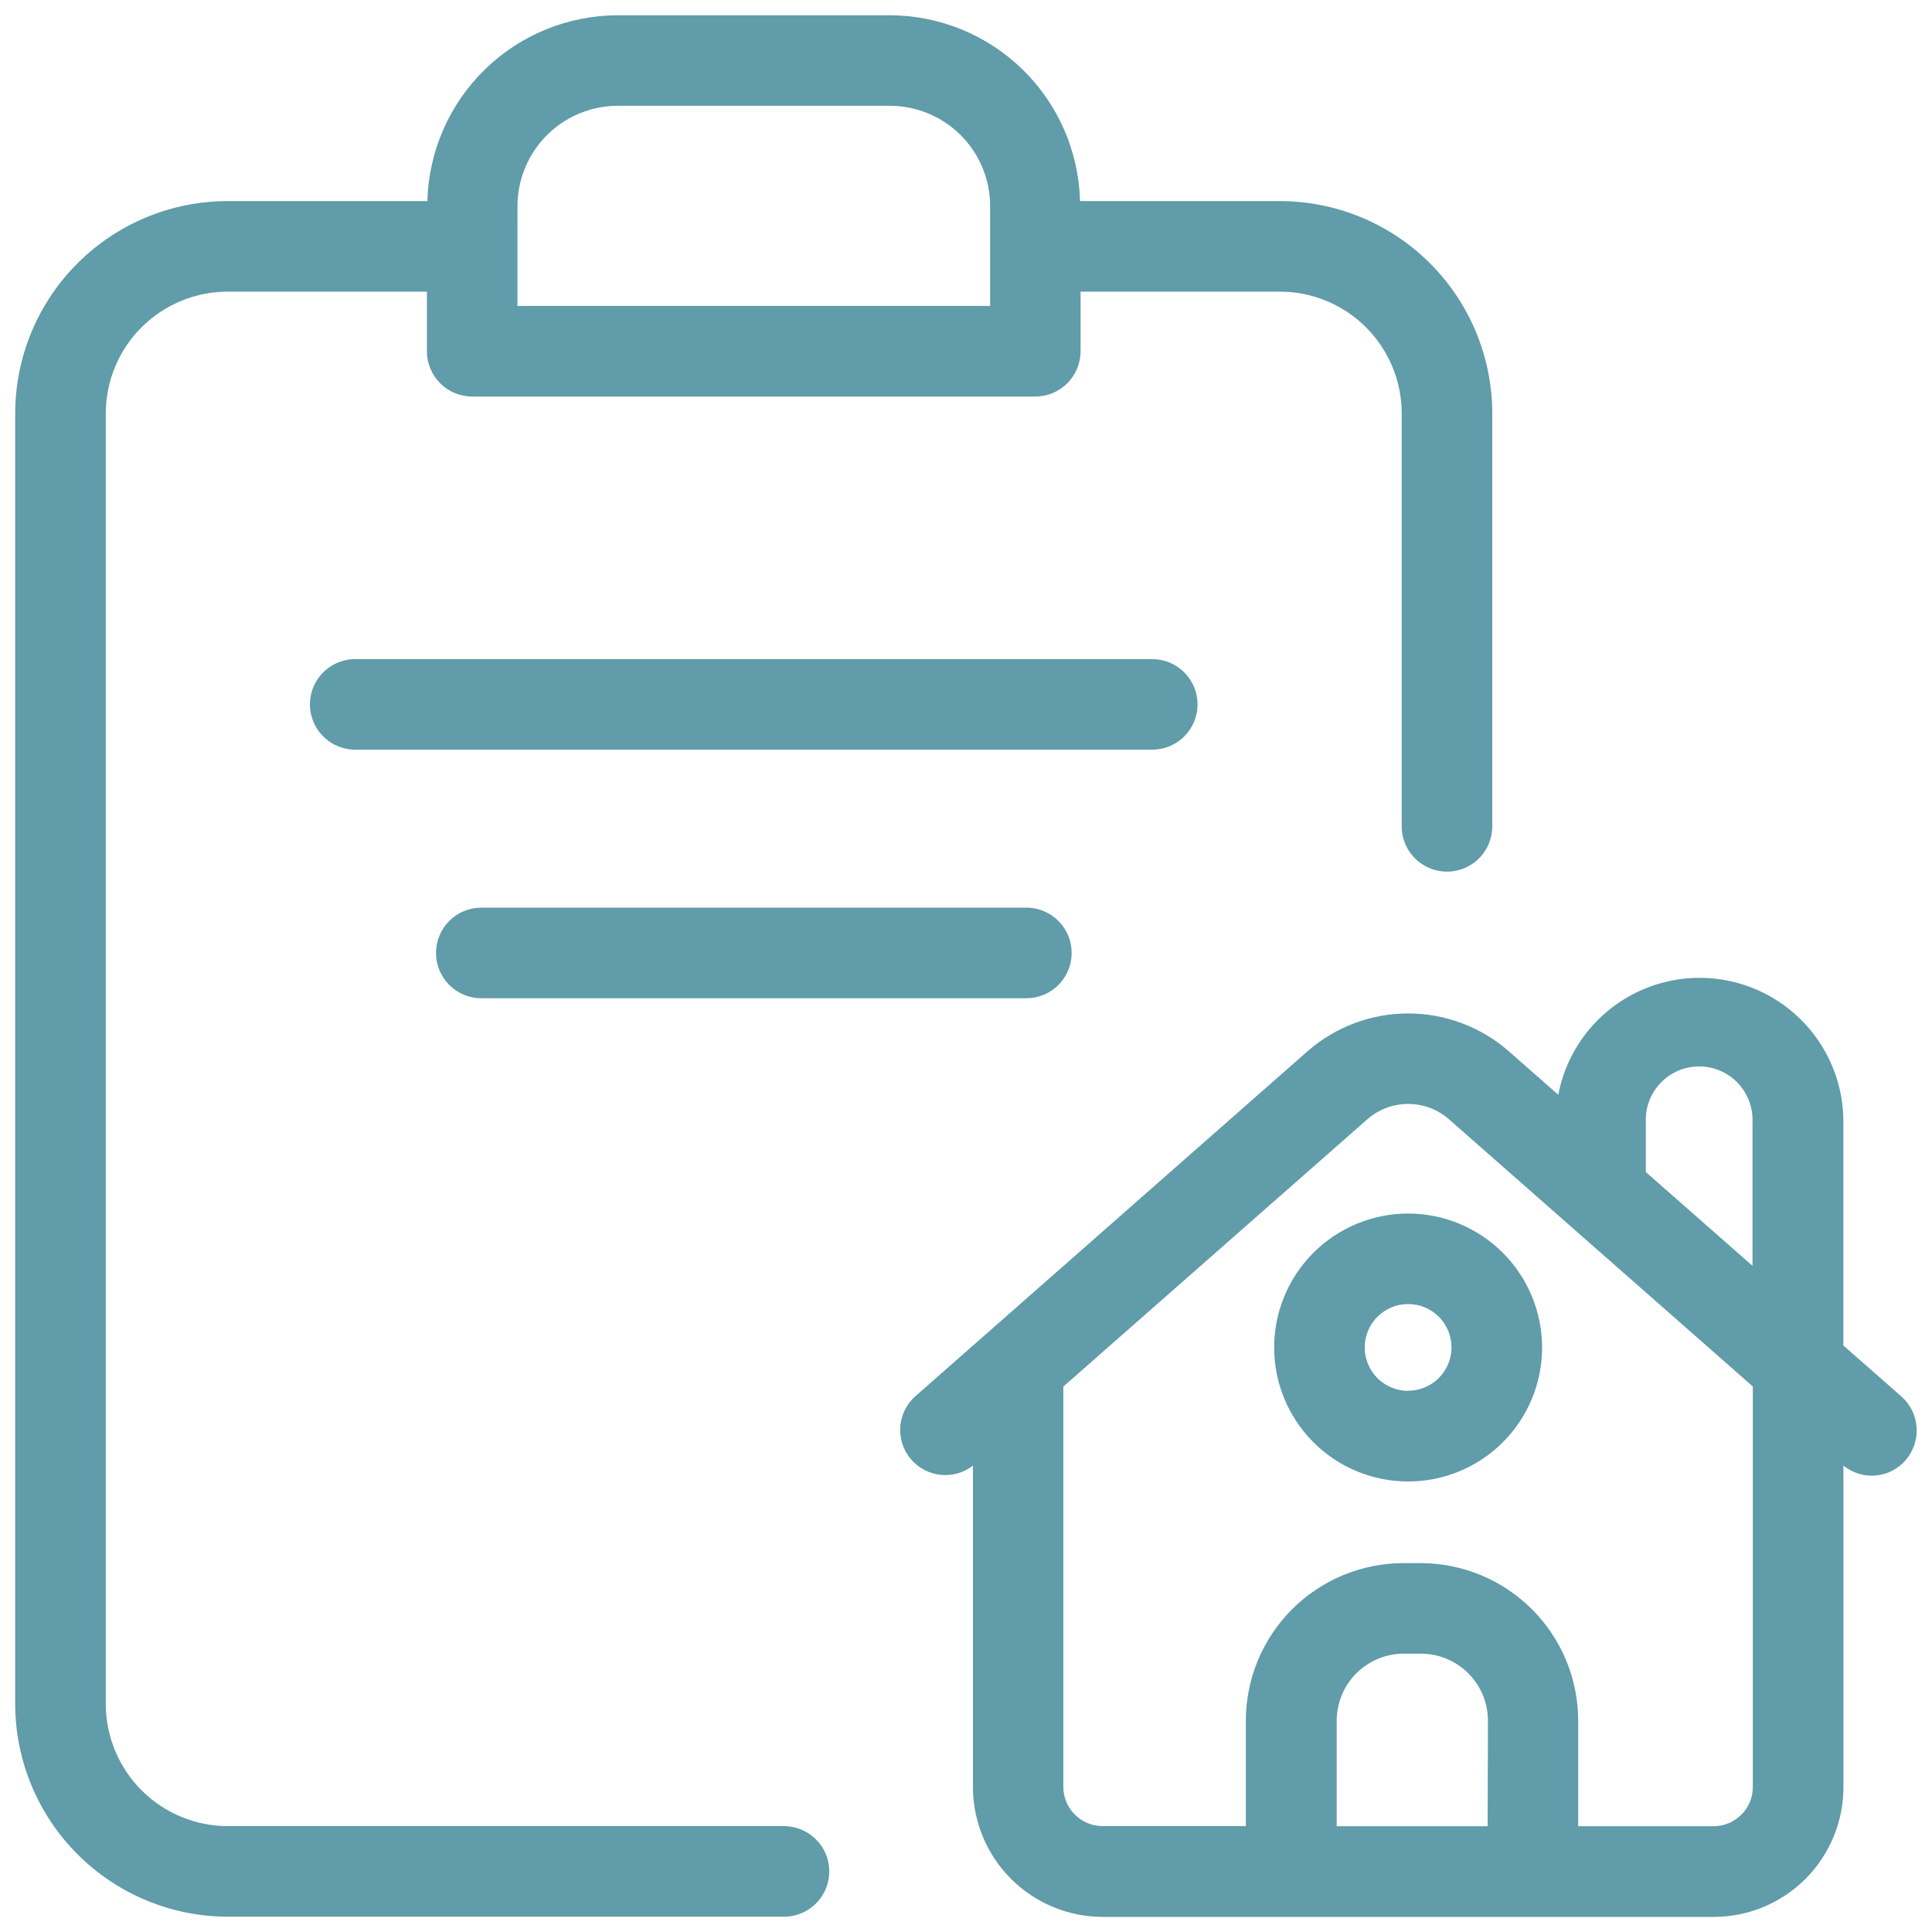 <?xml version="1.0" encoding="UTF-8"?>
<svg width="1200pt" height="1200pt" version="1.1" viewBox="0 0 1200 1200" xmlns="http://www.w3.org/2000/svg">
 <path d="m1183.5 907.05c4.922-5.609 7.418-12.938 6.938-20.383-0.477-7.449-3.891-14.398-9.488-19.332l-36-31.613v-139.09c-0.016-29.914-15.008-57.832-39.934-74.375-24.926-16.543-56.473-19.508-84.047-7.902-27.57 11.605-47.504 36.242-53.094 65.629l-30.789-27.074c-17.297-15.117-39.488-23.445-62.457-23.445s-45.16 8.328-62.457 23.445l-243.75 214.43v-0.004c-7.266 6.527-10.609 16.371-8.824 25.973 1.789 9.605 8.453 17.582 17.582 21.055 9.133 3.473 19.414 1.938 27.133-4.051v199.69c0.027 21.375 8.531 41.863 23.645 56.977 15.113 15.113 35.605 23.617 56.98 23.648h379.46c21.379 0 41.883-8.496 56.996-23.617 15.117-15.121 23.602-35.629 23.59-57.008v-199.73c5.586 4.578 12.734 6.801 19.93 6.199 7.195-0.602 13.875-3.981 18.621-9.422zm-161.25-210.41c-0.305-8.98 3.051-17.699 9.297-24.156 6.246-6.461 14.848-10.109 23.832-10.109s17.586 3.648 23.832 10.109c6.246 6.457 9.602 15.176 9.301 24.156v89.586l-66.262-58.238zm-98.25 437.66h-93.75v-65.551c0.008-11.035 4.398-21.617 12.199-29.422 7.805-7.805 18.387-12.191 29.426-12.203h10.688c11.035 0.012 21.617 4.398 29.422 12.203 7.805 7.805 12.191 18.387 12.203 29.422zm157.5-7.164c-4.543 4.602-10.746 7.184-17.215 7.164h-84.035v-65.551c-0.031-25.949-10.352-50.828-28.703-69.176-18.348-18.348-43.223-28.668-69.172-28.699h-10.688c-25.949 0.031-50.828 10.352-69.176 28.699-18.352 18.348-28.672 43.227-28.699 69.176v65.477h-88.988c-6.461-0.012-12.656-2.582-17.227-7.152-4.566-4.57-7.141-10.762-7.148-17.223v-248.62l188.85-166.05h-0.004c7.016-6.137 16.016-9.516 25.332-9.516 9.316 0 18.32 3.379 25.332 9.516l188.74 165.98v248.85c0.012 6.43-2.539 12.598-7.09 17.137z" fill="#609ca9"/>
 <path d="m874.65 753.75c-22.07-0.012-43.246 8.75-58.859 24.355-15.613 15.602-24.387 36.77-24.391 58.844 0 22.074 8.766 43.246 24.375 58.852 15.605 15.609 36.777 24.379 58.852 24.375 22.074-0.004 43.242-8.777 58.844-24.391 15.605-15.613 24.367-36.785 24.355-58.859-0.027-22.051-8.801-43.191-24.395-58.781-15.59-15.594-36.73-24.363-58.781-24.395zm0 110.14c-7.152 0.012-14.016-2.82-19.078-7.875-5.066-5.051-7.914-11.91-7.922-19.062-0.004-7.152 2.832-14.016 7.887-19.078 5.055-5.059 11.91-7.906 19.066-7.91 7.152 0 14.012 2.836 19.07 7.894 5.062 5.055 7.902 11.918 7.902 19.07-0.027 7.129-2.875 13.953-7.922 18.992-5.043 5.035-11.875 7.875-19.004 7.894z" fill="#609ca9"/>
 <path d="m141.75 1190.5h345.19c10.047 0 19.332-5.363 24.355-14.062 5.027-8.703 5.027-19.426 0-28.125-5.023-8.703-14.309-14.062-24.355-14.062h-345.19c-20.109 0.027-39.406-7.918-53.664-22.098-14.254-14.18-22.305-33.434-22.387-53.543v-802.23c0.129-20.055 8.211-39.238 22.469-53.344 14.258-14.102 33.527-21.973 53.582-21.883h123.41v37.012c0 7.461 2.961 14.613 8.234 19.887 5.277 5.277 12.43 8.238 19.891 8.238h349.76c7.457 0 14.613-2.961 19.887-8.238 5.273-5.273 8.238-12.426 8.238-19.887v-37.012h123.41-0.004c20.059-0.102 39.336 7.766 53.594 21.871 14.262 14.105 22.34 33.297 22.457 53.355v256.88c0 10.047 5.363 19.332 14.062 24.355 8.703 5.023 19.426 5.023 28.125 0 8.703-5.023 14.062-14.309 14.062-24.355v-256.88c-0.137-34.973-14.148-68.457-38.953-93.105-24.805-24.652-58.375-38.449-93.348-38.371h-123.75c-0.789-30.836-13.578-60.148-35.645-81.703s-51.668-33.652-82.516-33.723h-169.01c-30.852 0.07-60.461 12.164-82.531 33.719-22.074 21.555-34.871 50.867-35.672 81.707h-123.71c-34.965-0.07-68.535 13.734-93.336 38.383-24.801 24.645-38.816 58.125-38.965 93.094v802.23c0.102 35.02 14.082 68.57 38.887 93.297 24.801 24.723 58.395 38.602 93.414 38.594zm179.66-1062.5c0.02-16.508 6.582-32.332 18.25-44.008 11.668-11.676 27.492-18.25 44-18.281h169.01c16.523 0 32.371 6.562 44.055 18.242 11.688 11.68 18.258 27.523 18.27 44.047v62.023h-293.59z" fill="#609ca9"/>
 <path d="m743.81 437.51c0-7.457-2.965-14.613-8.238-19.887-5.273-5.273-12.426-8.238-19.887-8.238h-495.04c-10.047 0-19.332 5.363-24.355 14.062-5.023 8.703-5.023 19.426 0 28.125 5.023 8.703 14.309 14.062 24.355 14.062h495c7.469 0.012 14.629-2.949 19.914-8.223 5.281-5.277 8.25-12.438 8.25-19.902z" fill="#609ca9"/>
 <path d="m298.95 620.02h338.55c10.047 0 19.332-5.359 24.355-14.062 5.027-8.699 5.027-19.422 0-28.125-5.023-8.699-14.309-14.062-24.355-14.062h-338.55c-10.047 0-19.332 5.363-24.355 14.062-5.023 8.703-5.023 19.426 0 28.125 5.023 8.703 14.309 14.062 24.355 14.062z" fill="#609ca9"/>
</svg>
